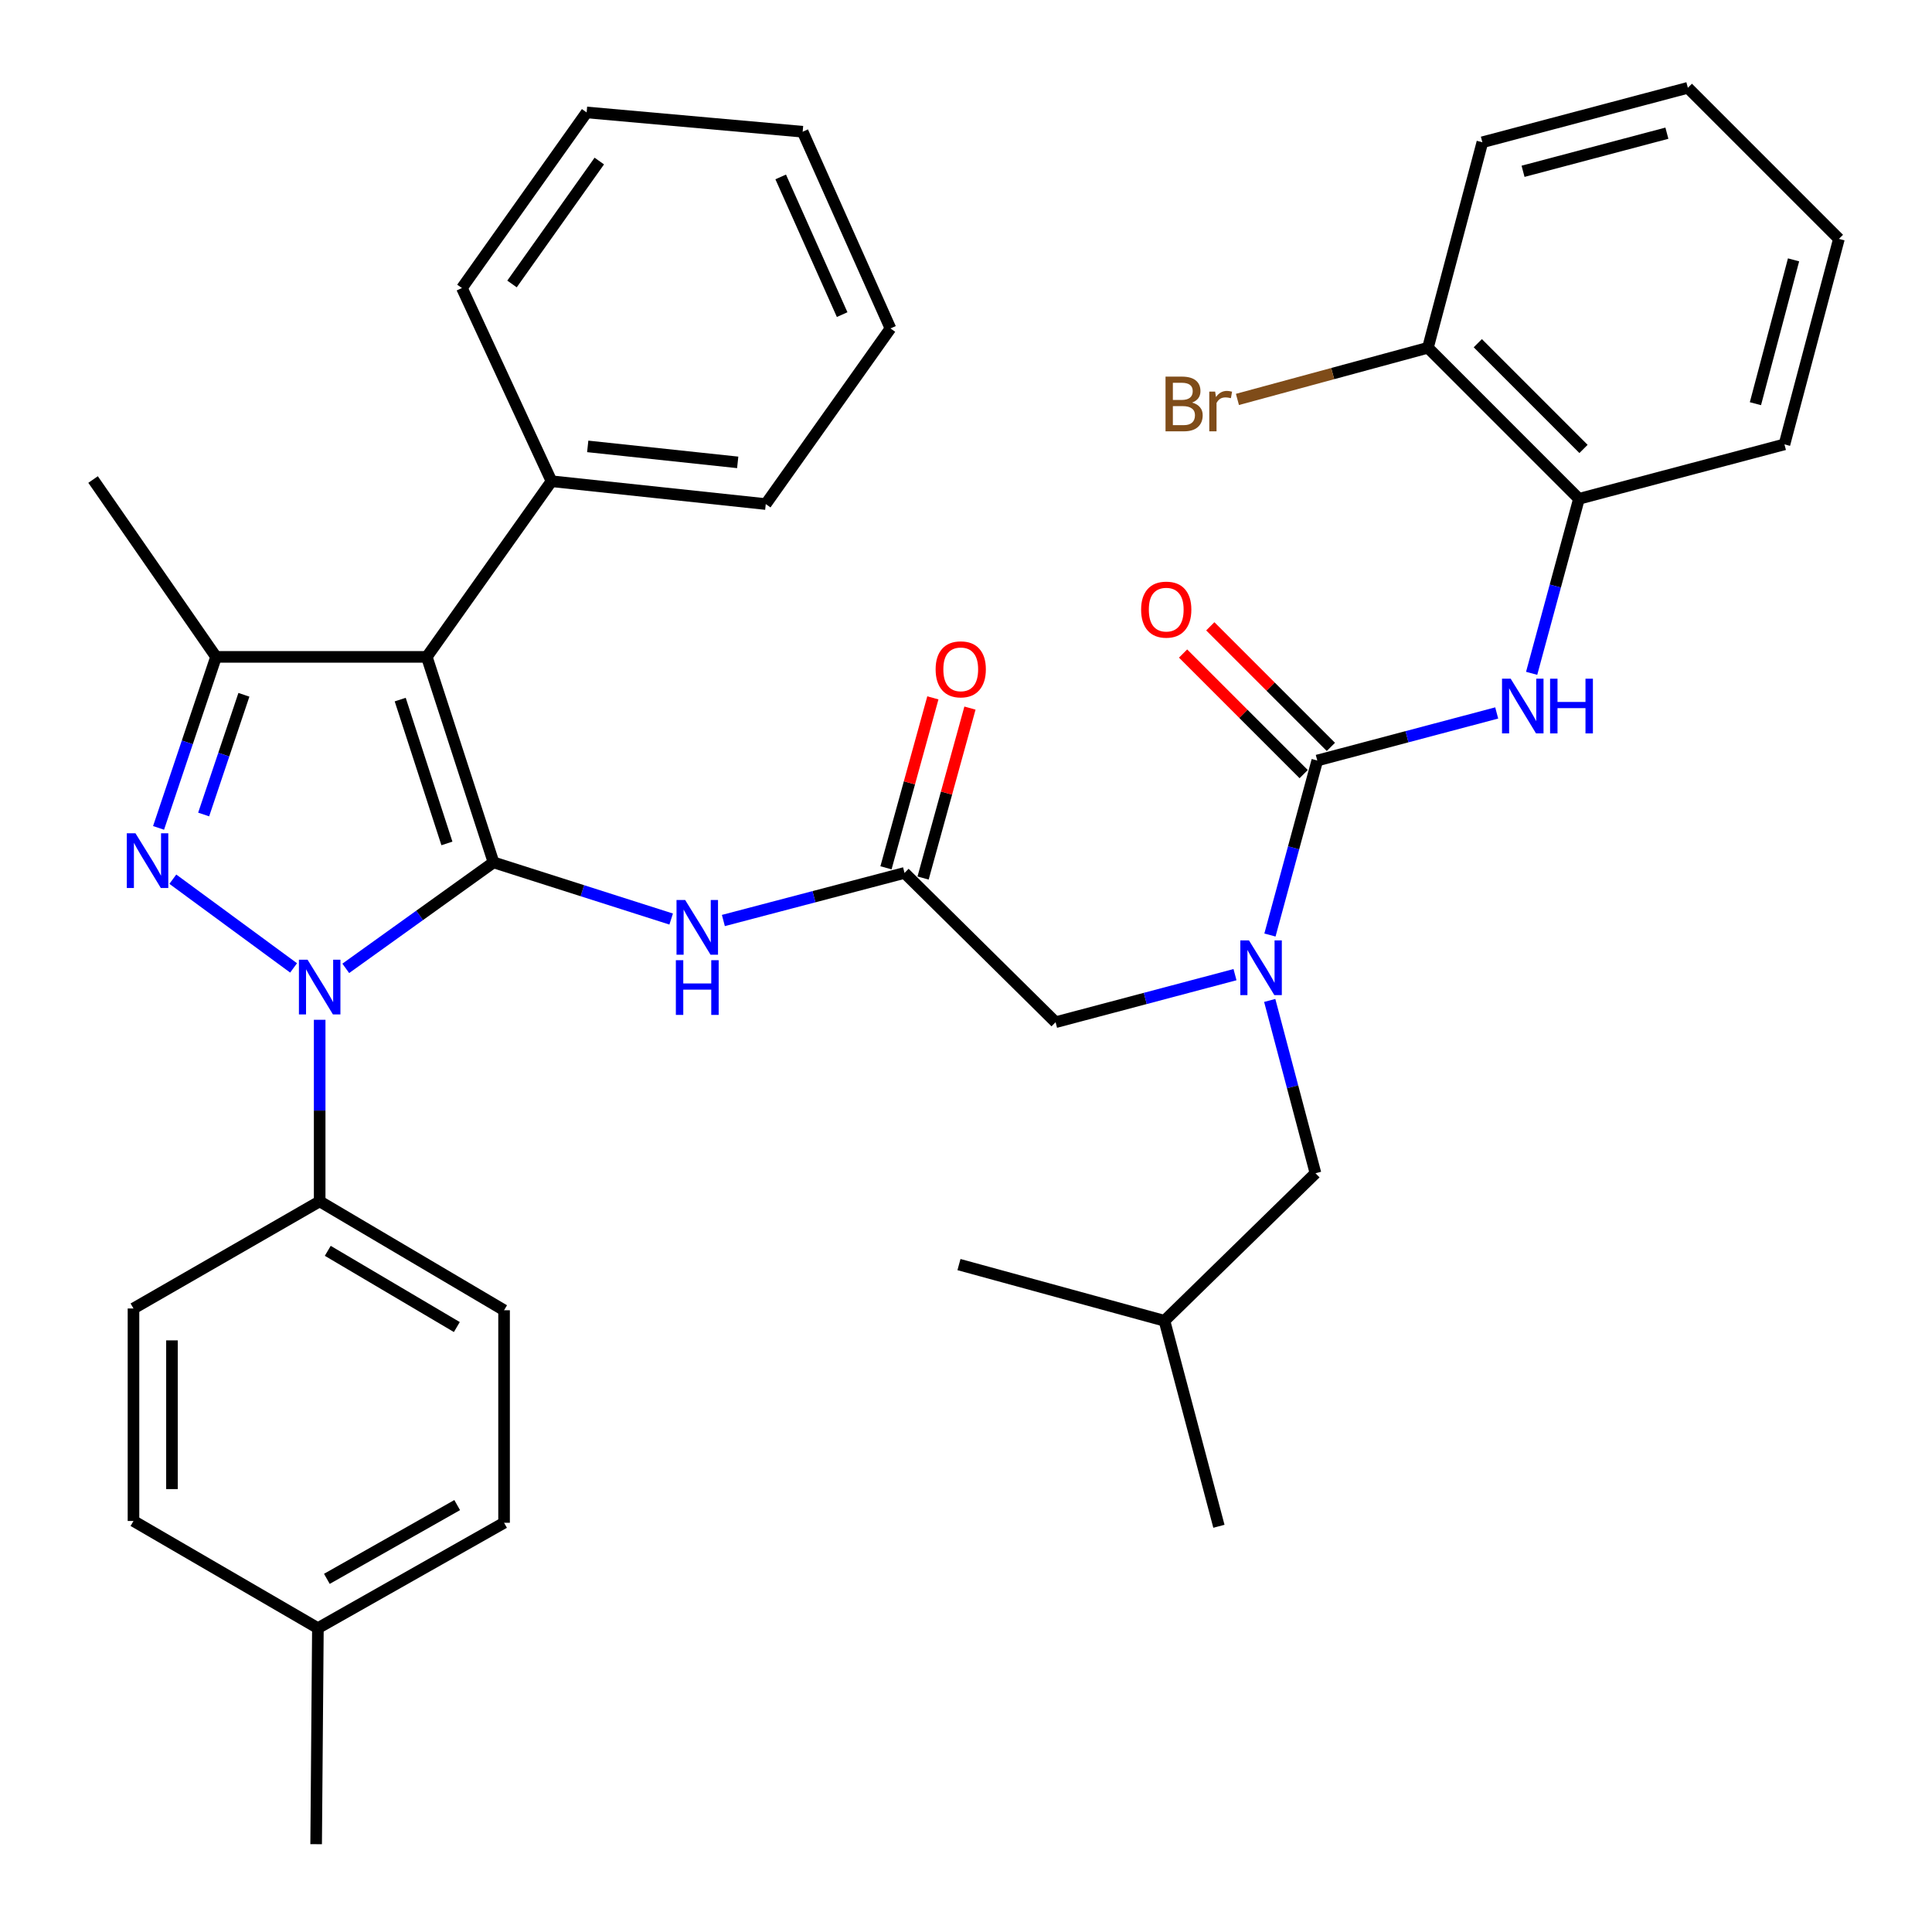 <?xml version='1.0' encoding='iso-8859-1'?>
<svg version='1.1' baseProfile='full'
              xmlns='http://www.w3.org/2000/svg'
                      xmlns:rdkit='http://www.rdkit.org/xml'
                      xmlns:xlink='http://www.w3.org/1999/xlink'
                  xml:space='preserve'
width='1000px' height='1000px' viewBox='0 0 1000 1000'>
<!-- END OF HEADER -->
<rect style='opacity:1.0;fill:#FFFFFF;stroke:none' width='1000' height='1000' x='0' y='0'> </rect>
<path class='bond-0' d='M 468.186,451.82 L 421.302,464.137' style='fill:none;fill-rule:evenodd;stroke:#000000;stroke-width:6px;stroke-linecap:butt;stroke-linejoin:miter;stroke-opacity:1' />
<path class='bond-0' d='M 421.302,464.137 L 374.417,476.454' style='fill:none;fill-rule:evenodd;stroke:#0000FF;stroke-width:6px;stroke-linecap:butt;stroke-linejoin:miter;stroke-opacity:1' />
<path class='bond-1' d='M 477.787,454.468 L 489.919,410.488' style='fill:none;fill-rule:evenodd;stroke:#000000;stroke-width:6px;stroke-linecap:butt;stroke-linejoin:miter;stroke-opacity:1' />
<path class='bond-1' d='M 489.919,410.488 L 502.052,366.507' style='fill:none;fill-rule:evenodd;stroke:#FF0000;stroke-width:6px;stroke-linecap:butt;stroke-linejoin:miter;stroke-opacity:1' />
<path class='bond-1' d='M 458.586,449.172 L 470.718,405.191' style='fill:none;fill-rule:evenodd;stroke:#000000;stroke-width:6px;stroke-linecap:butt;stroke-linejoin:miter;stroke-opacity:1' />
<path class='bond-1' d='M 470.718,405.191 L 482.851,361.21' style='fill:none;fill-rule:evenodd;stroke:#FF0000;stroke-width:6px;stroke-linecap:butt;stroke-linejoin:miter;stroke-opacity:1' />
<path class='bond-2' d='M 468.186,451.82 L 546.365,529.092' style='fill:none;fill-rule:evenodd;stroke:#000000;stroke-width:6px;stroke-linecap:butt;stroke-linejoin:miter;stroke-opacity:1' />
<path class='bond-3' d='M 546.365,529.092 L 592.802,516.787' style='fill:none;fill-rule:evenodd;stroke:#000000;stroke-width:6px;stroke-linecap:butt;stroke-linejoin:miter;stroke-opacity:1' />
<path class='bond-3' d='M 592.802,516.787 L 639.238,504.482' style='fill:none;fill-rule:evenodd;stroke:#0000FF;stroke-width:6px;stroke-linecap:butt;stroke-linejoin:miter;stroke-opacity:1' />
<path class='bond-4' d='M 347.397,475.696 L 301.423,461.03' style='fill:none;fill-rule:evenodd;stroke:#0000FF;stroke-width:6px;stroke-linecap:butt;stroke-linejoin:miter;stroke-opacity:1' />
<path class='bond-4' d='M 301.423,461.03 L 255.448,446.365' style='fill:none;fill-rule:evenodd;stroke:#000000;stroke-width:6px;stroke-linecap:butt;stroke-linejoin:miter;stroke-opacity:1' />
<path class='bond-5' d='M 657.322,483.969 L 669.571,438.803' style='fill:none;fill-rule:evenodd;stroke:#0000FF;stroke-width:6px;stroke-linecap:butt;stroke-linejoin:miter;stroke-opacity:1' />
<path class='bond-5' d='M 669.571,438.803 L 681.82,393.637' style='fill:none;fill-rule:evenodd;stroke:#000000;stroke-width:6px;stroke-linecap:butt;stroke-linejoin:miter;stroke-opacity:1' />
<path class='bond-6' d='M 657.206,517.818 L 669.049,562.544' style='fill:none;fill-rule:evenodd;stroke:#0000FF;stroke-width:6px;stroke-linecap:butt;stroke-linejoin:miter;stroke-opacity:1' />
<path class='bond-6' d='M 669.049,562.544 L 680.891,607.271' style='fill:none;fill-rule:evenodd;stroke:#000000;stroke-width:6px;stroke-linecap:butt;stroke-linejoin:miter;stroke-opacity:1' />
<path class='bond-7' d='M 165.462,527.844 L 165.462,574.833' style='fill:none;fill-rule:evenodd;stroke:#0000FF;stroke-width:6px;stroke-linecap:butt;stroke-linejoin:miter;stroke-opacity:1' />
<path class='bond-7' d='M 165.462,574.833 L 165.462,621.822' style='fill:none;fill-rule:evenodd;stroke:#000000;stroke-width:6px;stroke-linecap:butt;stroke-linejoin:miter;stroke-opacity:1' />
<path class='bond-8' d='M 178.971,501.221 L 217.209,473.793' style='fill:none;fill-rule:evenodd;stroke:#0000FF;stroke-width:6px;stroke-linecap:butt;stroke-linejoin:miter;stroke-opacity:1' />
<path class='bond-8' d='M 217.209,473.793 L 255.448,446.365' style='fill:none;fill-rule:evenodd;stroke:#000000;stroke-width:6px;stroke-linecap:butt;stroke-linejoin:miter;stroke-opacity:1' />
<path class='bond-9' d='M 151.958,500.99 L 89.457,455.071' style='fill:none;fill-rule:evenodd;stroke:#0000FF;stroke-width:6px;stroke-linecap:butt;stroke-linejoin:miter;stroke-opacity:1' />
<path class='bond-10' d='M 255.448,446.365 L 220.912,340.001' style='fill:none;fill-rule:evenodd;stroke:#000000;stroke-width:6px;stroke-linecap:butt;stroke-linejoin:miter;stroke-opacity:1' />
<path class='bond-10' d='M 231.323,436.561 L 207.148,362.107' style='fill:none;fill-rule:evenodd;stroke:#000000;stroke-width:6px;stroke-linecap:butt;stroke-linejoin:miter;stroke-opacity:1' />
<path class='bond-11' d='M 220.912,340.001 L 285.458,249.085' style='fill:none;fill-rule:evenodd;stroke:#000000;stroke-width:6px;stroke-linecap:butt;stroke-linejoin:miter;stroke-opacity:1' />
<path class='bond-12' d='M 220.912,340.001 L 111.827,340.001' style='fill:none;fill-rule:evenodd;stroke:#000000;stroke-width:6px;stroke-linecap:butt;stroke-linejoin:miter;stroke-opacity:1' />
<path class='bond-13' d='M 111.827,340.001 L 48.177,248.2' style='fill:none;fill-rule:evenodd;stroke:#000000;stroke-width:6px;stroke-linecap:butt;stroke-linejoin:miter;stroke-opacity:1' />
<path class='bond-14' d='M 111.827,340.001 L 96.947,384.258' style='fill:none;fill-rule:evenodd;stroke:#000000;stroke-width:6px;stroke-linecap:butt;stroke-linejoin:miter;stroke-opacity:1' />
<path class='bond-14' d='M 96.947,384.258 L 82.068,428.516' style='fill:none;fill-rule:evenodd;stroke:#0000FF;stroke-width:6px;stroke-linecap:butt;stroke-linejoin:miter;stroke-opacity:1' />
<path class='bond-14' d='M 126.243,359.626 L 115.827,390.606' style='fill:none;fill-rule:evenodd;stroke:#000000;stroke-width:6px;stroke-linecap:butt;stroke-linejoin:miter;stroke-opacity:1' />
<path class='bond-14' d='M 115.827,390.606 L 105.411,421.586' style='fill:none;fill-rule:evenodd;stroke:#0000FF;stroke-width:6px;stroke-linecap:butt;stroke-linejoin:miter;stroke-opacity:1' />
<path class='bond-15' d='M 817.264,258.181 L 739.096,180.002' style='fill:none;fill-rule:evenodd;stroke:#000000;stroke-width:6px;stroke-linecap:butt;stroke-linejoin:miter;stroke-opacity:1' />
<path class='bond-15' d='M 819.625,232.371 L 764.907,177.646' style='fill:none;fill-rule:evenodd;stroke:#000000;stroke-width:6px;stroke-linecap:butt;stroke-linejoin:miter;stroke-opacity:1' />
<path class='bond-16' d='M 817.264,258.181 L 923.628,230.008' style='fill:none;fill-rule:evenodd;stroke:#000000;stroke-width:6px;stroke-linecap:butt;stroke-linejoin:miter;stroke-opacity:1' />
<path class='bond-17' d='M 817.264,258.181 L 805.02,303.348' style='fill:none;fill-rule:evenodd;stroke:#000000;stroke-width:6px;stroke-linecap:butt;stroke-linejoin:miter;stroke-opacity:1' />
<path class='bond-17' d='M 805.02,303.348 L 792.776,348.514' style='fill:none;fill-rule:evenodd;stroke:#0000FF;stroke-width:6px;stroke-linecap:butt;stroke-linejoin:miter;stroke-opacity:1' />
<path class='bond-18' d='M 681.82,393.637 L 728.257,381.332' style='fill:none;fill-rule:evenodd;stroke:#000000;stroke-width:6px;stroke-linecap:butt;stroke-linejoin:miter;stroke-opacity:1' />
<path class='bond-18' d='M 728.257,381.332 L 774.693,369.027' style='fill:none;fill-rule:evenodd;stroke:#0000FF;stroke-width:6px;stroke-linecap:butt;stroke-linejoin:miter;stroke-opacity:1' />
<path class='bond-19' d='M 688.863,386.594 L 657.655,355.387' style='fill:none;fill-rule:evenodd;stroke:#000000;stroke-width:6px;stroke-linecap:butt;stroke-linejoin:miter;stroke-opacity:1' />
<path class='bond-19' d='M 657.655,355.387 L 626.447,324.179' style='fill:none;fill-rule:evenodd;stroke:#FF0000;stroke-width:6px;stroke-linecap:butt;stroke-linejoin:miter;stroke-opacity:1' />
<path class='bond-19' d='M 674.778,400.679 L 643.571,369.471' style='fill:none;fill-rule:evenodd;stroke:#000000;stroke-width:6px;stroke-linecap:butt;stroke-linejoin:miter;stroke-opacity:1' />
<path class='bond-19' d='M 643.571,369.471 L 612.363,338.264' style='fill:none;fill-rule:evenodd;stroke:#FF0000;stroke-width:6px;stroke-linecap:butt;stroke-linejoin:miter;stroke-opacity:1' />
<path class='bond-20' d='M 739.096,180.002 L 689.795,193.371' style='fill:none;fill-rule:evenodd;stroke:#000000;stroke-width:6px;stroke-linecap:butt;stroke-linejoin:miter;stroke-opacity:1' />
<path class='bond-20' d='M 689.795,193.371 L 640.493,206.741' style='fill:none;fill-rule:evenodd;stroke:#7F4C19;stroke-width:6px;stroke-linecap:butt;stroke-linejoin:miter;stroke-opacity:1' />
<path class='bond-21' d='M 739.096,180.002 L 767.27,73.639' style='fill:none;fill-rule:evenodd;stroke:#000000;stroke-width:6px;stroke-linecap:butt;stroke-linejoin:miter;stroke-opacity:1' />
<path class='bond-22' d='M 923.628,230.008 L 951.823,123.645' style='fill:none;fill-rule:evenodd;stroke:#000000;stroke-width:6px;stroke-linecap:butt;stroke-linejoin:miter;stroke-opacity:1' />
<path class='bond-22' d='M 908.604,208.95 L 928.341,134.495' style='fill:none;fill-rule:evenodd;stroke:#000000;stroke-width:6px;stroke-linecap:butt;stroke-linejoin:miter;stroke-opacity:1' />
<path class='bond-23' d='M 767.27,73.639 L 873.633,45.455' style='fill:none;fill-rule:evenodd;stroke:#000000;stroke-width:6px;stroke-linecap:butt;stroke-linejoin:miter;stroke-opacity:1' />
<path class='bond-23' d='M 788.326,88.665 L 862.78,68.936' style='fill:none;fill-rule:evenodd;stroke:#000000;stroke-width:6px;stroke-linecap:butt;stroke-linejoin:miter;stroke-opacity:1' />
<path class='bond-24' d='M 680.891,607.271 L 602.723,683.635' style='fill:none;fill-rule:evenodd;stroke:#000000;stroke-width:6px;stroke-linecap:butt;stroke-linejoin:miter;stroke-opacity:1' />
<path class='bond-25' d='M 285.458,249.085 L 396.359,260.904' style='fill:none;fill-rule:evenodd;stroke:#000000;stroke-width:6px;stroke-linecap:butt;stroke-linejoin:miter;stroke-opacity:1' />
<path class='bond-25' d='M 304.204,231.052 L 381.834,239.325' style='fill:none;fill-rule:evenodd;stroke:#000000;stroke-width:6px;stroke-linecap:butt;stroke-linejoin:miter;stroke-opacity:1' />
<path class='bond-26' d='M 285.458,249.085 L 239.093,149.085' style='fill:none;fill-rule:evenodd;stroke:#000000;stroke-width:6px;stroke-linecap:butt;stroke-linejoin:miter;stroke-opacity:1' />
<path class='bond-27' d='M 396.359,260.904 L 460.905,169.999' style='fill:none;fill-rule:evenodd;stroke:#000000;stroke-width:6px;stroke-linecap:butt;stroke-linejoin:miter;stroke-opacity:1' />
<path class='bond-28' d='M 460.905,169.999 L 415.458,68.183' style='fill:none;fill-rule:evenodd;stroke:#000000;stroke-width:6px;stroke-linecap:butt;stroke-linejoin:miter;stroke-opacity:1' />
<path class='bond-28' d='M 435.899,162.845 L 404.087,91.575' style='fill:none;fill-rule:evenodd;stroke:#000000;stroke-width:6px;stroke-linecap:butt;stroke-linejoin:miter;stroke-opacity:1' />
<path class='bond-29' d='M 415.458,68.183 L 303.639,58.191' style='fill:none;fill-rule:evenodd;stroke:#000000;stroke-width:6px;stroke-linecap:butt;stroke-linejoin:miter;stroke-opacity:1' />
<path class='bond-30' d='M 303.639,58.191 L 239.093,149.085' style='fill:none;fill-rule:evenodd;stroke:#000000;stroke-width:6px;stroke-linecap:butt;stroke-linejoin:miter;stroke-opacity:1' />
<path class='bond-30' d='M 310.197,83.358 L 265.015,146.983' style='fill:none;fill-rule:evenodd;stroke:#000000;stroke-width:6px;stroke-linecap:butt;stroke-linejoin:miter;stroke-opacity:1' />
<path class='bond-31' d='M 602.723,683.635 L 496.359,654.543' style='fill:none;fill-rule:evenodd;stroke:#000000;stroke-width:6px;stroke-linecap:butt;stroke-linejoin:miter;stroke-opacity:1' />
<path class='bond-32' d='M 602.723,683.635 L 630.907,789.999' style='fill:none;fill-rule:evenodd;stroke:#000000;stroke-width:6px;stroke-linecap:butt;stroke-linejoin:miter;stroke-opacity:1' />
<path class='bond-33' d='M 165.462,621.822 L 260.904,678.18' style='fill:none;fill-rule:evenodd;stroke:#000000;stroke-width:6px;stroke-linecap:butt;stroke-linejoin:miter;stroke-opacity:1' />
<path class='bond-33' d='M 169.651,647.427 L 236.46,686.877' style='fill:none;fill-rule:evenodd;stroke:#000000;stroke-width:6px;stroke-linecap:butt;stroke-linejoin:miter;stroke-opacity:1' />
<path class='bond-34' d='M 165.462,621.822 L 69.091,677.272' style='fill:none;fill-rule:evenodd;stroke:#000000;stroke-width:6px;stroke-linecap:butt;stroke-linejoin:miter;stroke-opacity:1' />
<path class='bond-35' d='M 164.544,842.727 L 260.904,788.184' style='fill:none;fill-rule:evenodd;stroke:#000000;stroke-width:6px;stroke-linecap:butt;stroke-linejoin:miter;stroke-opacity:1' />
<path class='bond-35' d='M 169.186,817.211 L 236.638,779.031' style='fill:none;fill-rule:evenodd;stroke:#000000;stroke-width:6px;stroke-linecap:butt;stroke-linejoin:miter;stroke-opacity:1' />
<path class='bond-36' d='M 164.544,842.727 L 163.636,954.545' style='fill:none;fill-rule:evenodd;stroke:#000000;stroke-width:6px;stroke-linecap:butt;stroke-linejoin:miter;stroke-opacity:1' />
<path class='bond-37' d='M 164.544,842.727 L 69.091,787.254' style='fill:none;fill-rule:evenodd;stroke:#000000;stroke-width:6px;stroke-linecap:butt;stroke-linejoin:miter;stroke-opacity:1' />
<path class='bond-38' d='M 260.904,678.18 L 260.904,788.184' style='fill:none;fill-rule:evenodd;stroke:#000000;stroke-width:6px;stroke-linecap:butt;stroke-linejoin:miter;stroke-opacity:1' />
<path class='bond-39' d='M 69.091,677.272 L 69.091,787.254' style='fill:none;fill-rule:evenodd;stroke:#000000;stroke-width:6px;stroke-linecap:butt;stroke-linejoin:miter;stroke-opacity:1' />
<path class='bond-39' d='M 89.009,693.77 L 89.009,770.757' style='fill:none;fill-rule:evenodd;stroke:#000000;stroke-width:6px;stroke-linecap:butt;stroke-linejoin:miter;stroke-opacity:1' />
<path class='bond-40' d='M 951.823,123.645 L 873.633,45.455' style='fill:none;fill-rule:evenodd;stroke:#000000;stroke-width:6px;stroke-linecap:butt;stroke-linejoin:miter;stroke-opacity:1' />
<path  class='atom-1' d='M 484.278 346.444
Q 484.278 339.644, 487.638 335.844
Q 490.998 332.044, 497.278 332.044
Q 503.558 332.044, 506.918 335.844
Q 510.278 339.644, 510.278 346.444
Q 510.278 353.324, 506.878 357.244
Q 503.478 361.124, 497.278 361.124
Q 491.038 361.124, 487.638 357.244
Q 484.278 353.364, 484.278 346.444
M 497.278 357.924
Q 501.598 357.924, 503.918 355.044
Q 506.278 352.124, 506.278 346.444
Q 506.278 340.884, 503.918 338.084
Q 501.598 335.244, 497.278 335.244
Q 492.958 335.244, 490.598 338.044
Q 488.278 340.844, 488.278 346.444
Q 488.278 352.164, 490.598 355.044
Q 492.958 357.924, 497.278 357.924
' fill='#FF0000'/>
<path  class='atom-3' d='M 354.644 465.844
L 363.924 480.844
Q 364.844 482.324, 366.324 485.004
Q 367.804 487.684, 367.884 487.844
L 367.884 465.844
L 371.644 465.844
L 371.644 494.164
L 367.764 494.164
L 357.804 477.764
Q 356.644 475.844, 355.404 473.644
Q 354.204 471.444, 353.844 470.764
L 353.844 494.164
L 350.164 494.164
L 350.164 465.844
L 354.644 465.844
' fill='#0000FF'/>
<path  class='atom-3' d='M 349.824 496.996
L 353.664 496.996
L 353.664 509.036
L 368.144 509.036
L 368.144 496.996
L 371.984 496.996
L 371.984 525.316
L 368.144 525.316
L 368.144 512.236
L 353.664 512.236
L 353.664 525.316
L 349.824 525.316
L 349.824 496.996
' fill='#0000FF'/>
<path  class='atom-4' d='M 646.469 486.747
L 655.749 501.747
Q 656.669 503.227, 658.149 505.907
Q 659.629 508.587, 659.709 508.747
L 659.709 486.747
L 663.469 486.747
L 663.469 515.067
L 659.589 515.067
L 649.629 498.667
Q 648.469 496.747, 647.229 494.547
Q 646.029 492.347, 645.669 491.667
L 645.669 515.067
L 641.989 515.067
L 641.989 486.747
L 646.469 486.747
' fill='#0000FF'/>
<path  class='atom-5' d='M 159.202 496.751
L 168.482 511.751
Q 169.402 513.231, 170.882 515.911
Q 172.362 518.591, 172.442 518.751
L 172.442 496.751
L 176.202 496.751
L 176.202 525.071
L 172.322 525.071
L 162.362 508.671
Q 161.202 506.751, 159.962 504.551
Q 158.762 502.351, 158.402 501.671
L 158.402 525.071
L 154.722 525.071
L 154.722 496.751
L 159.202 496.751
' fill='#0000FF'/>
<path  class='atom-9' d='M 70.112 431.297
L 79.392 446.297
Q 80.312 447.777, 81.792 450.457
Q 83.272 453.137, 83.352 453.297
L 83.352 431.297
L 87.112 431.297
L 87.112 459.617
L 83.232 459.617
L 73.272 443.217
Q 72.112 441.297, 70.872 439.097
Q 69.672 436.897, 69.312 436.217
L 69.312 459.617
L 65.632 459.617
L 65.632 431.297
L 70.112 431.297
' fill='#0000FF'/>
<path  class='atom-12' d='M 781.924 351.292
L 791.204 366.292
Q 792.124 367.772, 793.604 370.452
Q 795.084 373.132, 795.164 373.292
L 795.164 351.292
L 798.924 351.292
L 798.924 379.612
L 795.044 379.612
L 785.084 363.212
Q 783.924 361.292, 782.684 359.092
Q 781.484 356.892, 781.124 356.212
L 781.124 379.612
L 777.444 379.612
L 777.444 351.292
L 781.924 351.292
' fill='#0000FF'/>
<path  class='atom-12' d='M 802.324 351.292
L 806.164 351.292
L 806.164 363.332
L 820.644 363.332
L 820.644 351.292
L 824.484 351.292
L 824.484 379.612
L 820.644 379.612
L 820.644 366.532
L 806.164 366.532
L 806.164 379.612
L 802.324 379.612
L 802.324 351.292
' fill='#0000FF'/>
<path  class='atom-13' d='M 590.641 315.537
Q 590.641 308.737, 594.001 304.937
Q 597.361 301.137, 603.641 301.137
Q 609.921 301.137, 613.281 304.937
Q 616.641 308.737, 616.641 315.537
Q 616.641 322.417, 613.241 326.337
Q 609.841 330.217, 603.641 330.217
Q 597.401 330.217, 594.001 326.337
Q 590.641 322.457, 590.641 315.537
M 603.641 327.017
Q 607.961 327.017, 610.281 324.137
Q 612.641 321.217, 612.641 315.537
Q 612.641 309.977, 610.281 307.177
Q 607.961 304.337, 603.641 304.337
Q 599.321 304.337, 596.961 307.137
Q 594.641 309.937, 594.641 315.537
Q 594.641 321.257, 596.961 324.137
Q 599.321 327.017, 603.641 327.017
' fill='#FF0000'/>
<path  class='atom-15' d='M 617.035 208.374
Q 619.755 209.134, 621.115 210.814
Q 622.515 212.454, 622.515 214.894
Q 622.515 218.814, 619.995 221.054
Q 617.515 223.254, 612.795 223.254
L 603.275 223.254
L 603.275 194.934
L 611.635 194.934
Q 616.475 194.934, 618.915 196.894
Q 621.355 198.854, 621.355 202.454
Q 621.355 206.734, 617.035 208.374
M 607.075 198.134
L 607.075 207.014
L 611.635 207.014
Q 614.435 207.014, 615.875 205.894
Q 617.355 204.734, 617.355 202.454
Q 617.355 198.134, 611.635 198.134
L 607.075 198.134
M 612.795 220.054
Q 615.555 220.054, 617.035 218.734
Q 618.515 217.414, 618.515 214.894
Q 618.515 212.574, 616.875 211.414
Q 615.275 210.214, 612.195 210.214
L 607.075 210.214
L 607.075 220.054
L 612.795 220.054
' fill='#7F4C19'/>
<path  class='atom-15' d='M 628.955 202.694
L 629.395 205.534
Q 631.555 202.334, 635.075 202.334
Q 636.195 202.334, 637.715 202.734
L 637.115 206.094
Q 635.395 205.694, 634.435 205.694
Q 632.755 205.694, 631.635 206.374
Q 630.555 207.014, 629.675 208.574
L 629.675 223.254
L 625.915 223.254
L 625.915 202.694
L 628.955 202.694
' fill='#7F4C19'/>
</svg>
